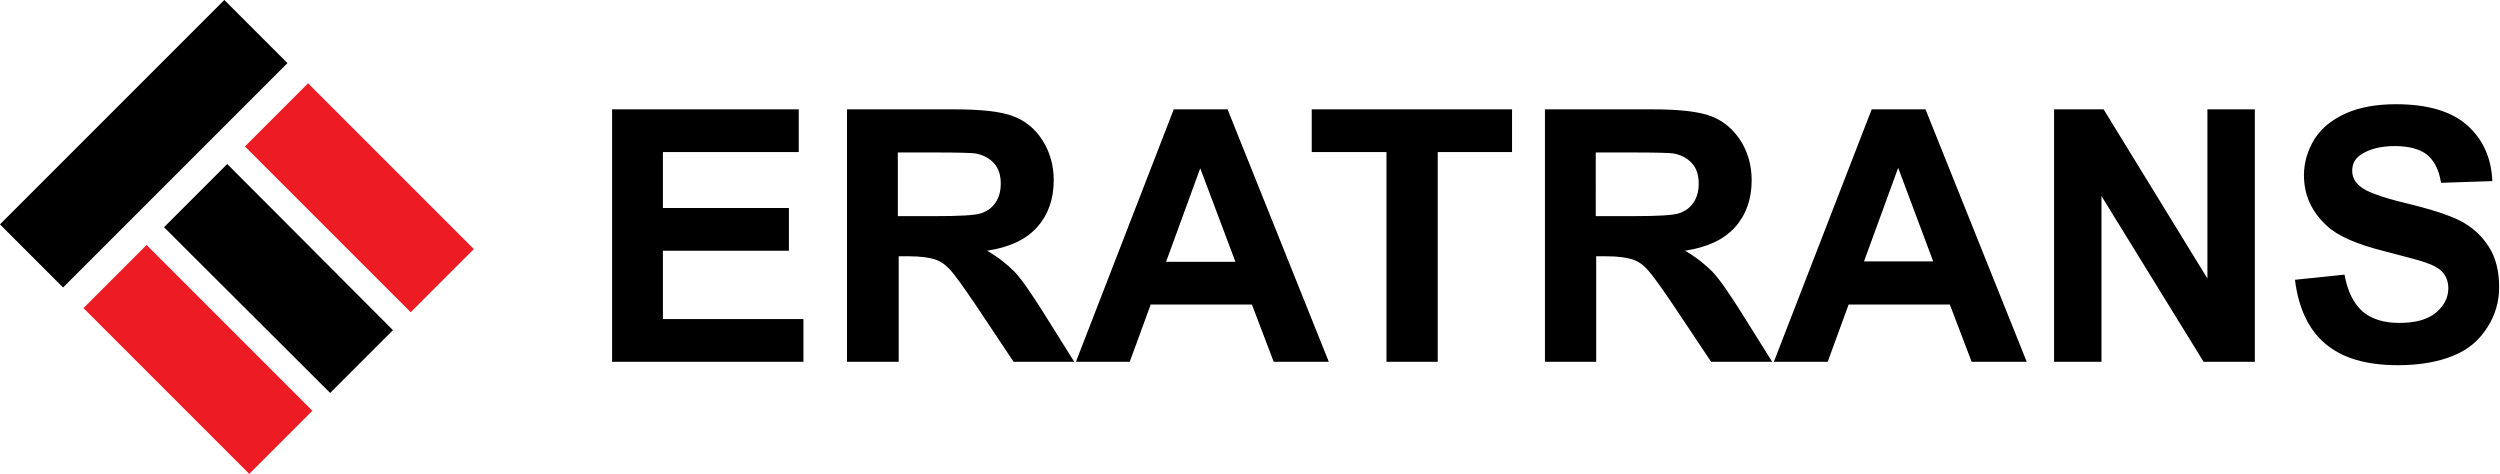 <?xml version="1.0" encoding="utf-8"?>
<!-- Generator: Adobe Illustrator 27.2.0, SVG Export Plug-In . SVG Version: 6.00 Build 0)  -->
<svg version="1.1" id="Layer_1" xmlns="http://www.w3.org/2000/svg" xmlns:xlink="http://www.w3.org/1999/xlink" x="0px" y="0px"
	 viewBox="0 0 585.3 110.9" style="enable-background:new 0 0 585.3 110.9;" xml:space="preserve">
<style type="text/css">
	.st0{fill-rule:evenodd;clip-rule:evenodd;}
	.st1{fill-rule:evenodd;clip-rule:evenodd;fill:#ED1B23;}
</style>
<g>
	
		<rect x="-3.5" y="23.2" transform="matrix(0.707 -0.707 0.707 0.707 -13.938 33.651)" class="st0" width="74.3" height="20.9"/>
	
		<rect x="73.7" y="18.9" transform="matrix(0.707 -0.707 0.707 0.707 -8.124 73.02)" class="st1" width="20.9" height="54.9"/>
	
		<rect x="35.9" y="56.7" transform="matrix(0.707 -0.707 0.707 0.707 -45.926 57.425)" class="st1" width="20.9" height="54.9"/>
	<polygon class="st0" points="92,77.3 77.3,92 38.4,53.2 53.2,38.4 	"/>
	<path d="M143.3,84.7V25.6H187v10h-31.8v13.1h29.5v10h-29.5v16h32.9v10H143.3z M198.3,84.7V25.6h25.1c6.3,0,10.9,0.5,13.8,1.6
		c2.9,1.1,5.2,3,6.9,5.7c1.7,2.7,2.6,5.8,2.6,9.3c0,4.4-1.3,8.1-3.9,11c-2.6,2.9-6.5,4.7-11.7,5.5c2.6,1.5,4.7,3.2,6.4,4.9
		c1.7,1.8,3.9,5,6.8,9.6l7.2,11.5h-14.2l-8.6-12.9c-3.1-4.6-5.2-7.5-6.3-8.7c-1.1-1.2-2.3-2-3.6-2.4c-1.3-0.4-3.3-0.7-6-0.7h-2.4
		v24.7H198.3z M210.3,50.6h8.8c5.7,0,9.3-0.2,10.7-0.7c1.4-0.5,2.5-1.3,3.3-2.5c0.8-1.2,1.2-2.7,1.2-4.4c0-2-0.5-3.6-1.6-4.8
		c-1.1-1.2-2.6-2-4.5-2.3c-1-0.1-3.9-0.2-8.7-0.2h-9.3V50.6z M311.1,84.7h-12.9l-5.1-13.4h-23.7l-4.9,13.4h-12.6l22.9-59.1h12.6
		L311.1,84.7z M289.2,61.2L281,39.4l-8,21.9H289.2z M324.6,84.7V35.6h-17.5v-10H354v10h-17.4v49.1H324.6z M361.7,84.7V25.6h25.1
		c6.3,0,10.9,0.5,13.8,1.6c2.9,1.1,5.1,3,6.9,5.7c1.7,2.7,2.6,5.8,2.6,9.3c0,4.4-1.3,8.1-3.9,11c-2.6,2.9-6.5,4.7-11.7,5.5
		c2.6,1.5,4.7,3.2,6.4,4.9c1.7,1.8,3.9,5,6.8,9.6l7.2,11.5h-14.3L392,71.8c-3.1-4.6-5.2-7.5-6.3-8.7c-1.1-1.2-2.3-2-3.6-2.4
		c-1.3-0.4-3.3-0.7-6-0.7h-2.4v24.7H361.7z M373.7,50.6h8.8c5.7,0,9.3-0.2,10.7-0.7c1.4-0.5,2.5-1.3,3.3-2.5
		c0.8-1.2,1.2-2.7,1.2-4.4c0-2-0.5-3.6-1.6-4.8c-1.1-1.2-2.6-2-4.5-2.3c-1-0.1-3.9-0.2-8.7-0.2h-9.3V50.6z M474.5,84.7h-12.9
		l-5.1-13.4h-23.7l-4.9,13.4h-12.6l22.9-59.1h12.6L474.5,84.7z M452.6,61.2l-8.2-21.9l-8,21.9H452.6z M480.9,84.7V25.6h11.6
		l24.3,39.6V25.6h11.1v59.1h-12l-23.9-38.8v38.8H480.9z M537.3,65.5l11.6-1.2c0.7,3.9,2.1,6.7,4.2,8.6c2.1,1.8,5,2.7,8.6,2.7
		c3.8,0,6.7-0.8,8.6-2.4c1.9-1.6,2.9-3.5,2.9-5.7c0-1.4-0.4-2.6-1.2-3.6c-0.8-1-2.2-1.8-4.3-2.5c-1.4-0.5-4.6-1.3-9.5-2.6
		c-6.4-1.6-10.8-3.5-13.4-5.9c-3.6-3.3-5.4-7.2-5.4-11.9c0-3,0.9-5.9,2.5-8.5c1.7-2.6,4.2-4.6,7.4-6c3.2-1.4,7.1-2.1,11.6-2.1
		c7.4,0,12.9,1.6,16.7,4.9c3.7,3.3,5.7,7.7,5.9,13.1l-12,0.4c-0.5-3.1-1.6-5.2-3.3-6.6c-1.7-1.3-4.2-2-7.5-2c-3.4,0-6.1,0.7-8.1,2.1
		c-1.3,0.9-1.9,2.1-1.9,3.7c0,1.4,0.6,2.6,1.8,3.6c1.5,1.3,5.1,2.6,10.9,4c5.8,1.4,10.1,2.8,12.8,4.2c2.8,1.5,4.9,3.5,6.5,6
		c1.6,2.5,2.4,5.7,2.4,9.4c0,3.4-0.9,6.6-2.8,9.5c-1.9,3-4.5,5.2-8,6.6c-3.4,1.4-7.7,2.2-12.9,2.2c-7.5,0-13.2-1.7-17.2-5.2
		C540.5,77.1,538.1,72.1,537.3,65.5L537.3,65.5z"/>
</g>
</svg>
